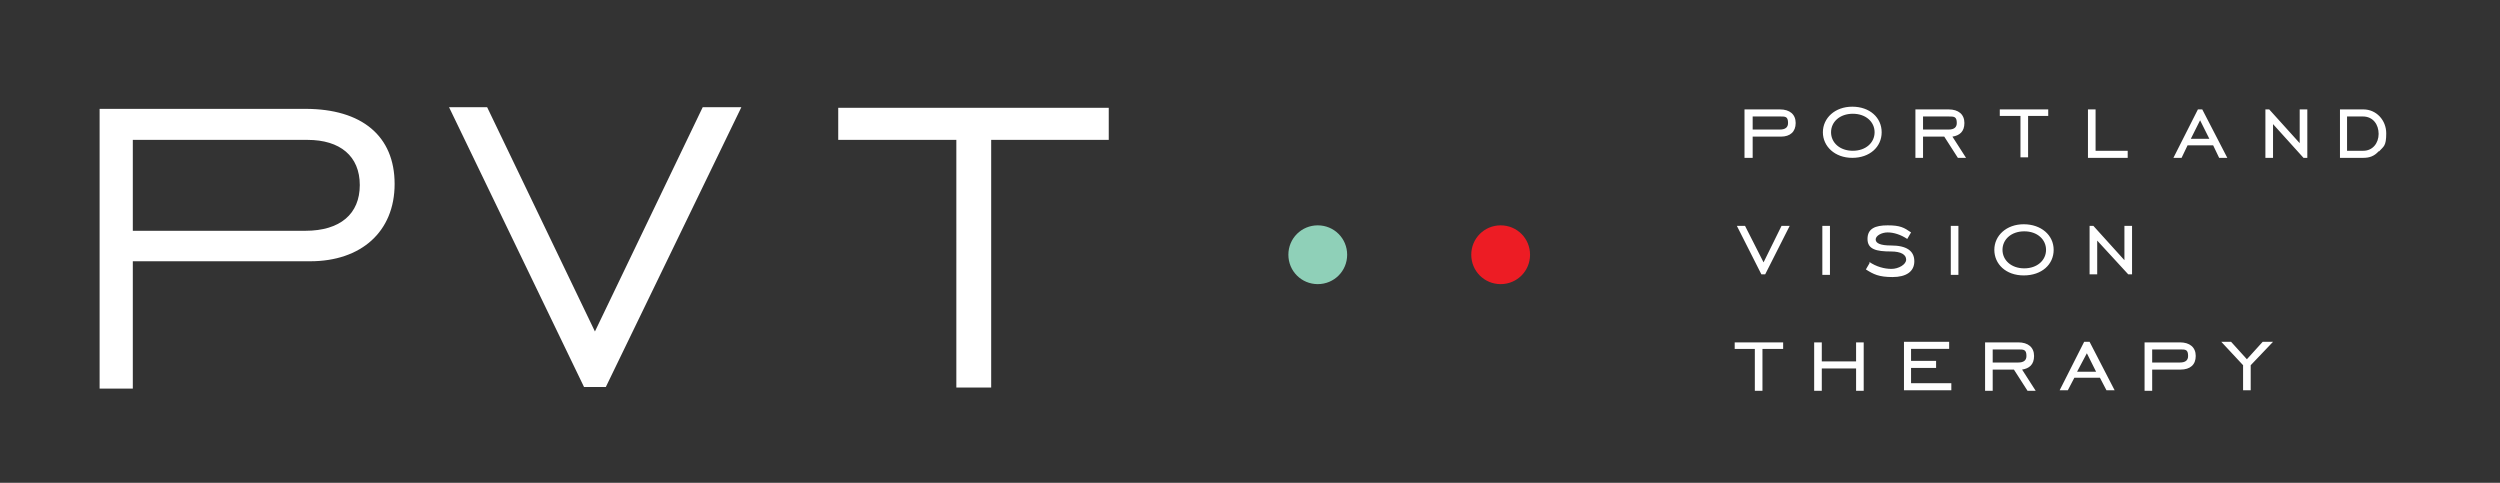 <svg xmlns="http://www.w3.org/2000/svg" viewBox="0 0 459.3 88.7"><rect x="0" y="0" width="459.3" height="88.7" fill="#333333" stroke="none"/><path fill="#fff" d="m323.6 50.4-4.5-8.9h1.5l3.4 6.7 3.3-6.7h1.5l-4.5 8.9zm11.2-8.9h1.4v9h-1.4zm8.6 6.6c1.3.9 2.8 1.3 4.1 1.3s2.7-.8 2.7-1.7-.9-1.5-2.8-1.5c-2.7 0-4.3-.4-4.3-2.3s1.4-2.5 3.7-2.5 3 .4 4.3 1.3l-.7 1.2c-1.2-.8-2.5-1.2-3.6-1.2s-2.2.6-2.2 1.3.9 1.1 2.8 1.1c2.9 0 4.3 1 4.3 2.9s-1.5 2.9-4 2.9-3.5-.5-4.9-1.4l.7-1.2Zm15-6.6h1.4v9h-1.4zm8 4.4c0-2.6 2.2-4.7 5.4-4.7s5.5 2 5.5 4.7-2.2 4.7-5.5 4.7-5.4-2.1-5.4-4.7m9.5 0c0-1.9-1.6-3.4-4-3.4s-4 1.5-4 3.4 1.6 3.4 4 3.4 4-1.5 4-3.4m8-4.4h.7l5.7 6.3v-6.3h1.4v8.9h-.7l-5.7-6.2v6.2h-1.4zm-61.4 22.6h-3.8v-1.2h8.9v1.2h-3.8v7.7h-1.4v-7.7Zm12.2 7.7h-1.4v-8.9h1.4v3.5h6.3v-3.5h1.4v8.9H341v-4.1h-6.3zm15-9h8.4v1.3h-7v2.2h4.6v1.3h-4.6v2.8h7.4v1.3h-8.7v-8.9Zm16.4 9h-1.4v-8.9h6.1c1.8 0 2.9.9 2.9 2.5s-.9 2.3-2.2 2.5l2.5 3.9h-1.5l-2.5-3.9h-3.9zm4.7-5.2q1.5 0 1.5-1.2c0-1.2-.5-1.2-1.5-1.2h-4.7v2.4zm12.2-3.8h.9l4.6 8.9H387l-1.2-2.3h-4.7l-1.2 2.3h-1.5l4.5-8.9Zm2.1 5.5-1.7-3.4-1.8 3.4zm10.3 3.5H394v-8.9h6.5c1.8 0 2.9.9 2.9 2.5s-1 2.5-2.8 2.5h-5.2zm5.1-5.2q1.5 0 1.5-1.2c0-1.2-.5-1.2-1.4-1.2h-5.2v2.4zm11.7.6-4.1-4.4h1.8l2.9 3.2 2.9-3.2h1.9l-4.1 4.3v4.6h-1.4v-4.6Zm-304.9 3.9L82.5 19.7h7l19.8 41.2 19.8-41.2h7.1l-24.9 51.4zm68.3-45.4H154v-5.9h49.7v5.9h-21.6v45.5h-6.4V25.7Z"/><path fill="#ed1c24" d="M270.3 46.8c0-3 2.4-5.4 5.4-5.4s5.4 2.4 5.4 5.4-2.4 5.4-5.4 5.4-5.4-2.4-5.4-5.4"/><path fill="#8fd0b8" d="M236.7 46.8c0-3 2.4-5.4 5.4-5.4s5.4 2.4 5.4 5.4-2.4 5.4-5.4 5.4-5.4-2.4-5.4-5.4"/><path fill="#fff" d="M18.3 71.3V20h37.8c10.4 0 16.4 5 16.4 13.8S66.3 48 57 48H24.4v23.4h-6.1Zm6.1-28.9h31.7c6.4 0 10-3.1 10-8.4s-3.6-8.3-9.6-8.3H24.4v16.8Zm310.5-18.1c0-2.6 2.2-4.7 5.4-4.7s5.4 2 5.4 4.7-2.2 4.7-5.4 4.7-5.4-2.1-5.4-4.7m9.5 0c0-1.9-1.6-3.4-4-3.4s-4 1.5-4 3.4 1.6 3.4 4 3.4 4-1.5 4-3.4m71.8-4.2h.7l5.6 6.2v-6.2h1.4V29h-.7l-5.6-6.2V29h-1.4zm-45.1 1.2h-3.7v-1.2h8.9v1.2h-3.7v7.6h-1.4v-7.6ZM353.3 29h-1.4v-8.9h6.1c1.8 0 2.9.9 2.9 2.5s-.9 2.3-2.2 2.5l2.5 3.9h-1.5l-2.5-3.9h-3.9zm4.7-5.2q1.5 0 1.5-1.2c0-1.2-.5-1.2-1.5-1.2h-4.7v2.4zm45.7-3.7h.9l4.6 8.9h-1.5l-1.1-2.3h-4.7l-1.1 2.3h-1.5l4.5-8.9Zm2.2 5.4-1.7-3.4-1.7 3.4h3.5Zm-84 3.5h-1.4v-8.9h6.5c1.8 0 2.9.9 2.9 2.5s-1 2.5-2.7 2.5H322V29Zm5.1-5.2q1.5 0 1.5-1.2c0-1.2-.5-1.2-1.4-1.2H322v2.4h5.1Zm56.6 5.2v-8.9h1.4v7.6h5.9V29zm53.4-1.2c-.8.9-1.7 1.2-2.8 1.2h-4.3v-8.9h4.3c2.4 0 4.2 2 4.2 4.4s-.5 2.4-1.3 3.3Zm-2.8-6.4h-3v6.3h3c1.7 0 2.8-1.4 2.8-3.1s-1-3.2-2.9-3.2Z"/></svg>